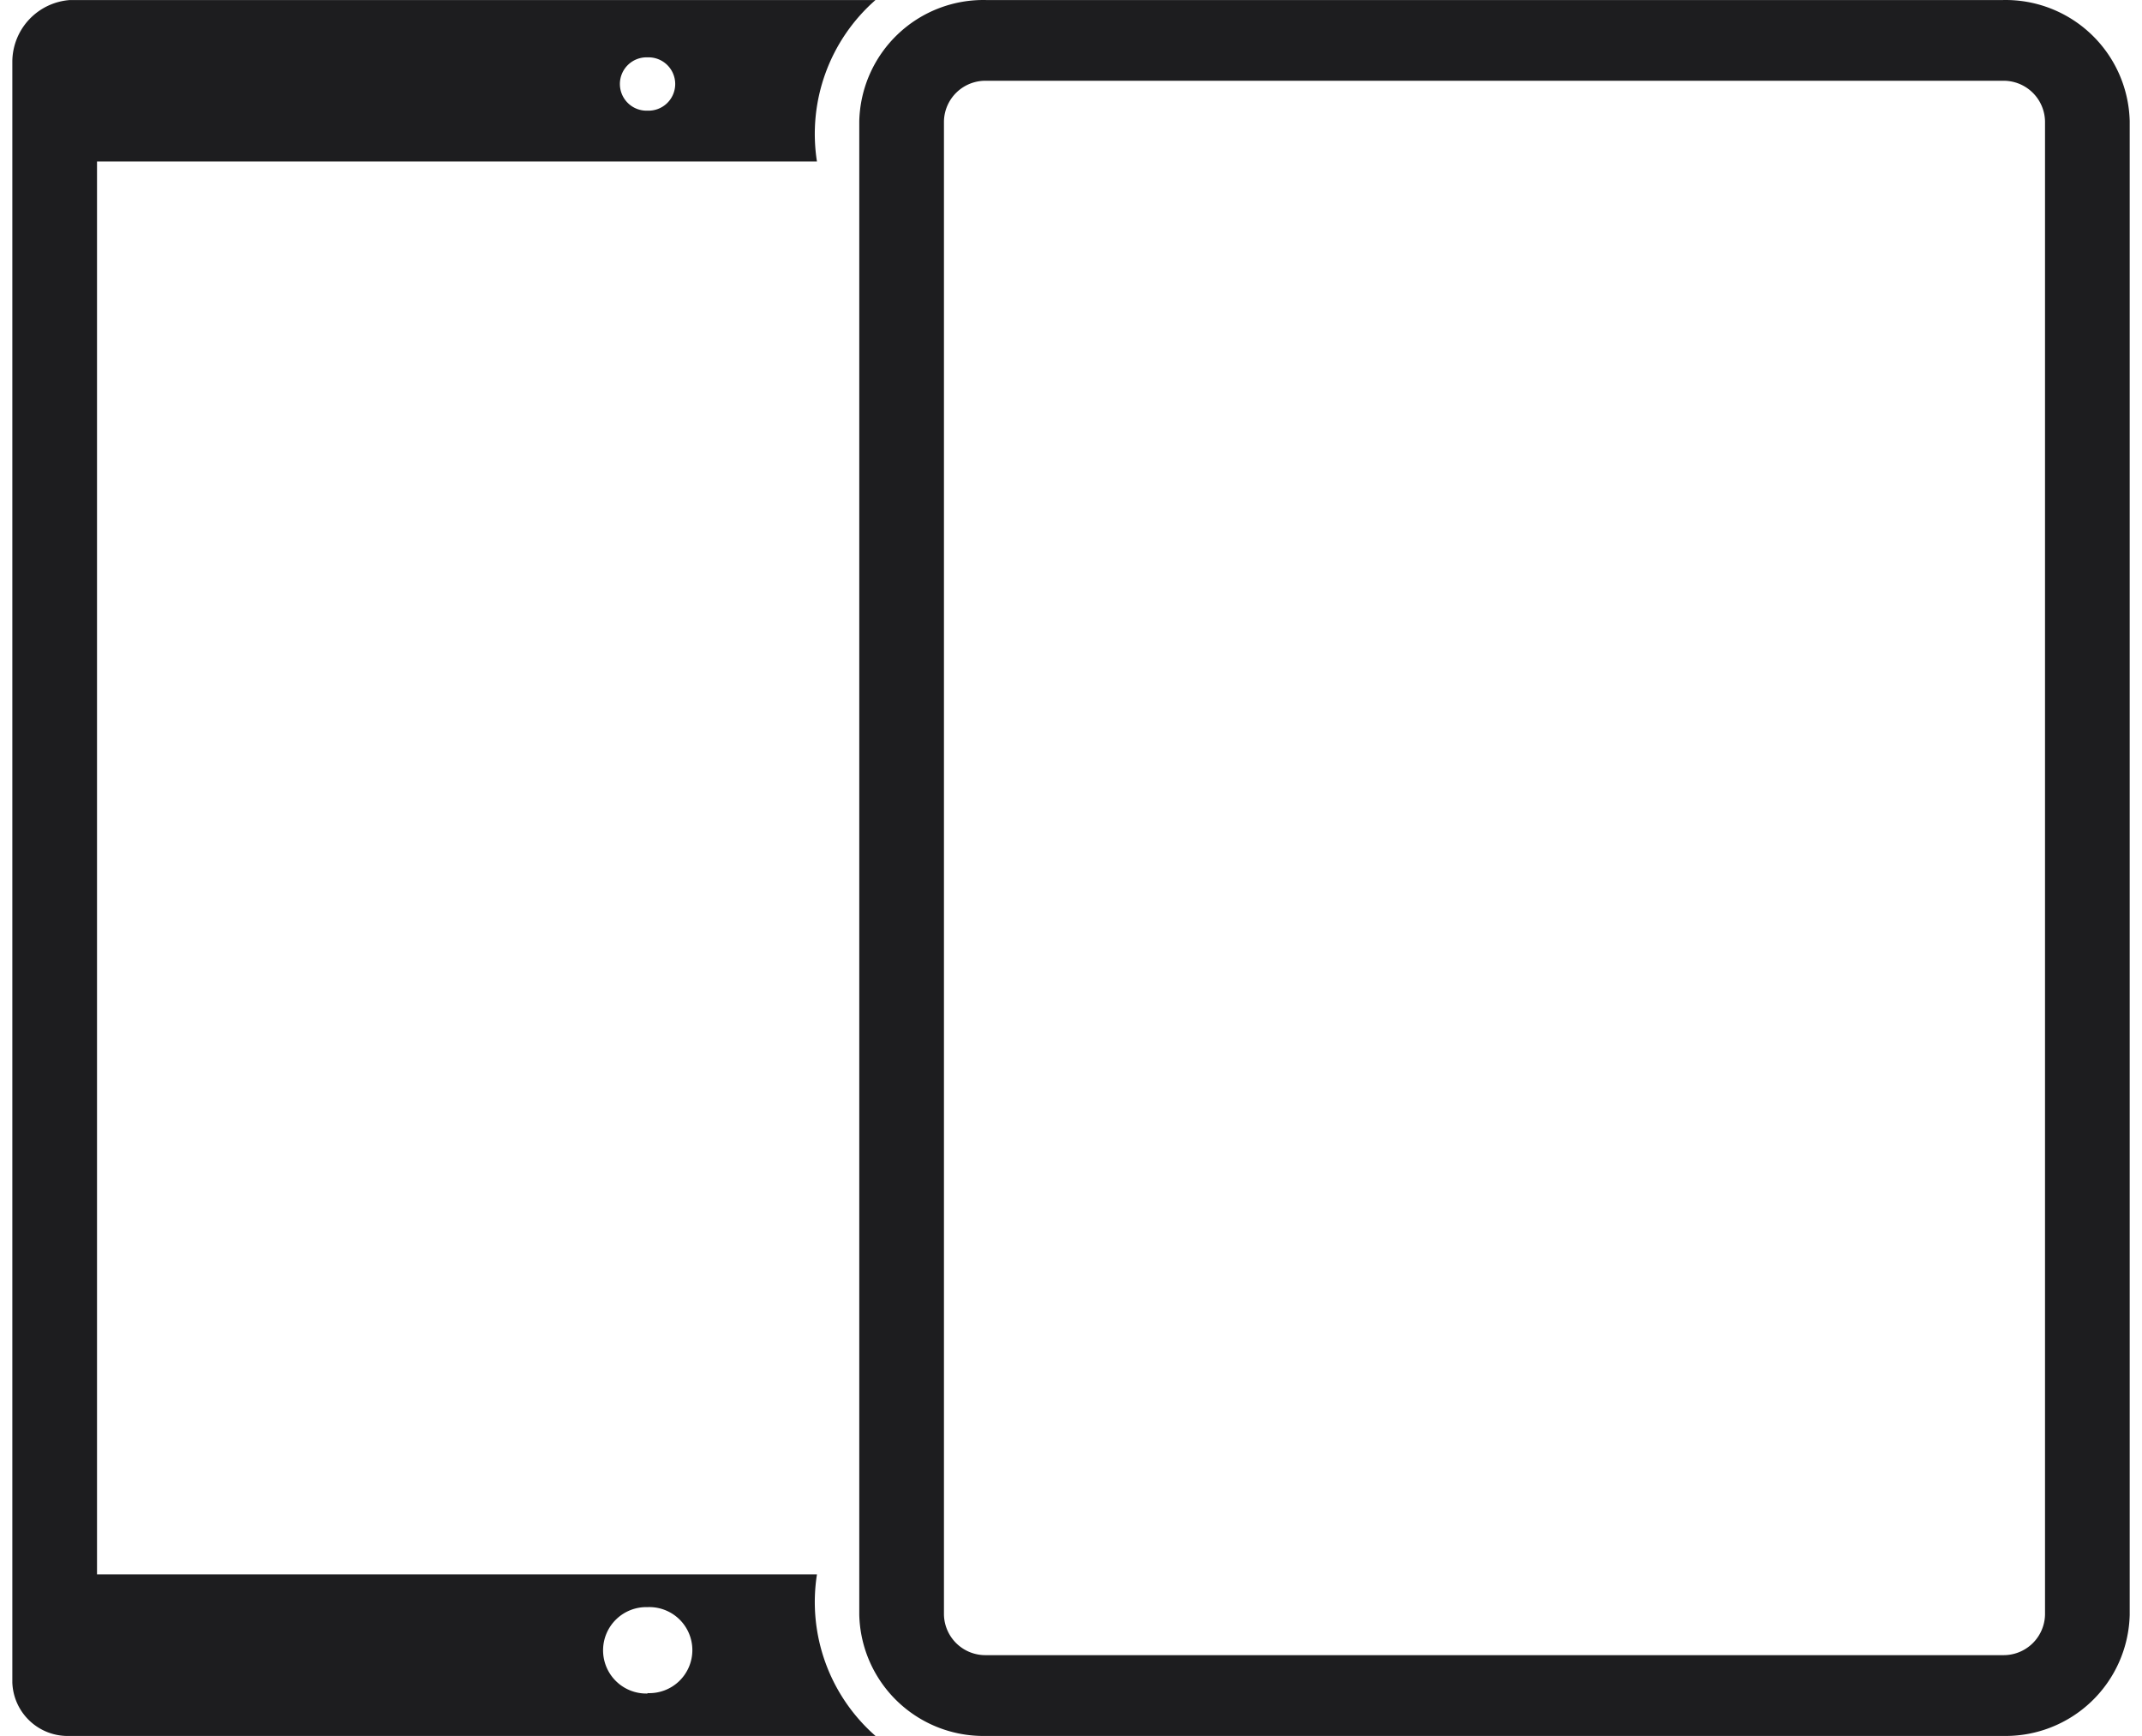 <svg xmlns="http://www.w3.org/2000/svg" width="58" height="47" viewBox="0 0 58 47">
  <g id="组_2" data-name="组 2" transform="translate(-595 -492)">
    <path id="路径_10" data-name="路径 10" d="M21.787,49.627H2.293V11.372H21.787A4.819,4.819,0,0,1,23.372,7H1.56A1.682,1.682,0,0,0,0,8.65V52.556A1.5,1.5,0,0,0,1.559,54H23.372a4.82,4.82,0,0,1-1.585-4.372ZM17.2,8.552a.722.722,0,1,1,0,1.443A.722.722,0,1,1,17.2,8.552Zm0,44.289v.011a1.17,1.17,0,1,1,0-2.339A1.165,1.165,0,1,1,17.2,52.841ZM53.893,7H26.373a3.362,3.362,0,0,0-3.44,3.279V50.72A3.362,3.362,0,0,0,26.372,54H53.893a3.362,3.362,0,0,0,3.44-3.279V10.279A3.362,3.362,0,0,0,53.893,7ZM55.04,50.72a1.121,1.121,0,0,1-1.147,1.093H26.373a1.121,1.121,0,0,1-1.147-1.093V10.279a1.121,1.121,0,0,1,1.147-1.093c5.263,0,22,0,27.52,0a1.121,1.121,0,0,1,1.147,1.093Z" transform="translate(595.334 485.001)" fill="#1d1d1f"/>
    <rect id="矩形_2" data-name="矩形 2" width="58" height="47" transform="translate(595 492)" fill="none"/>
  </g>
</svg>
